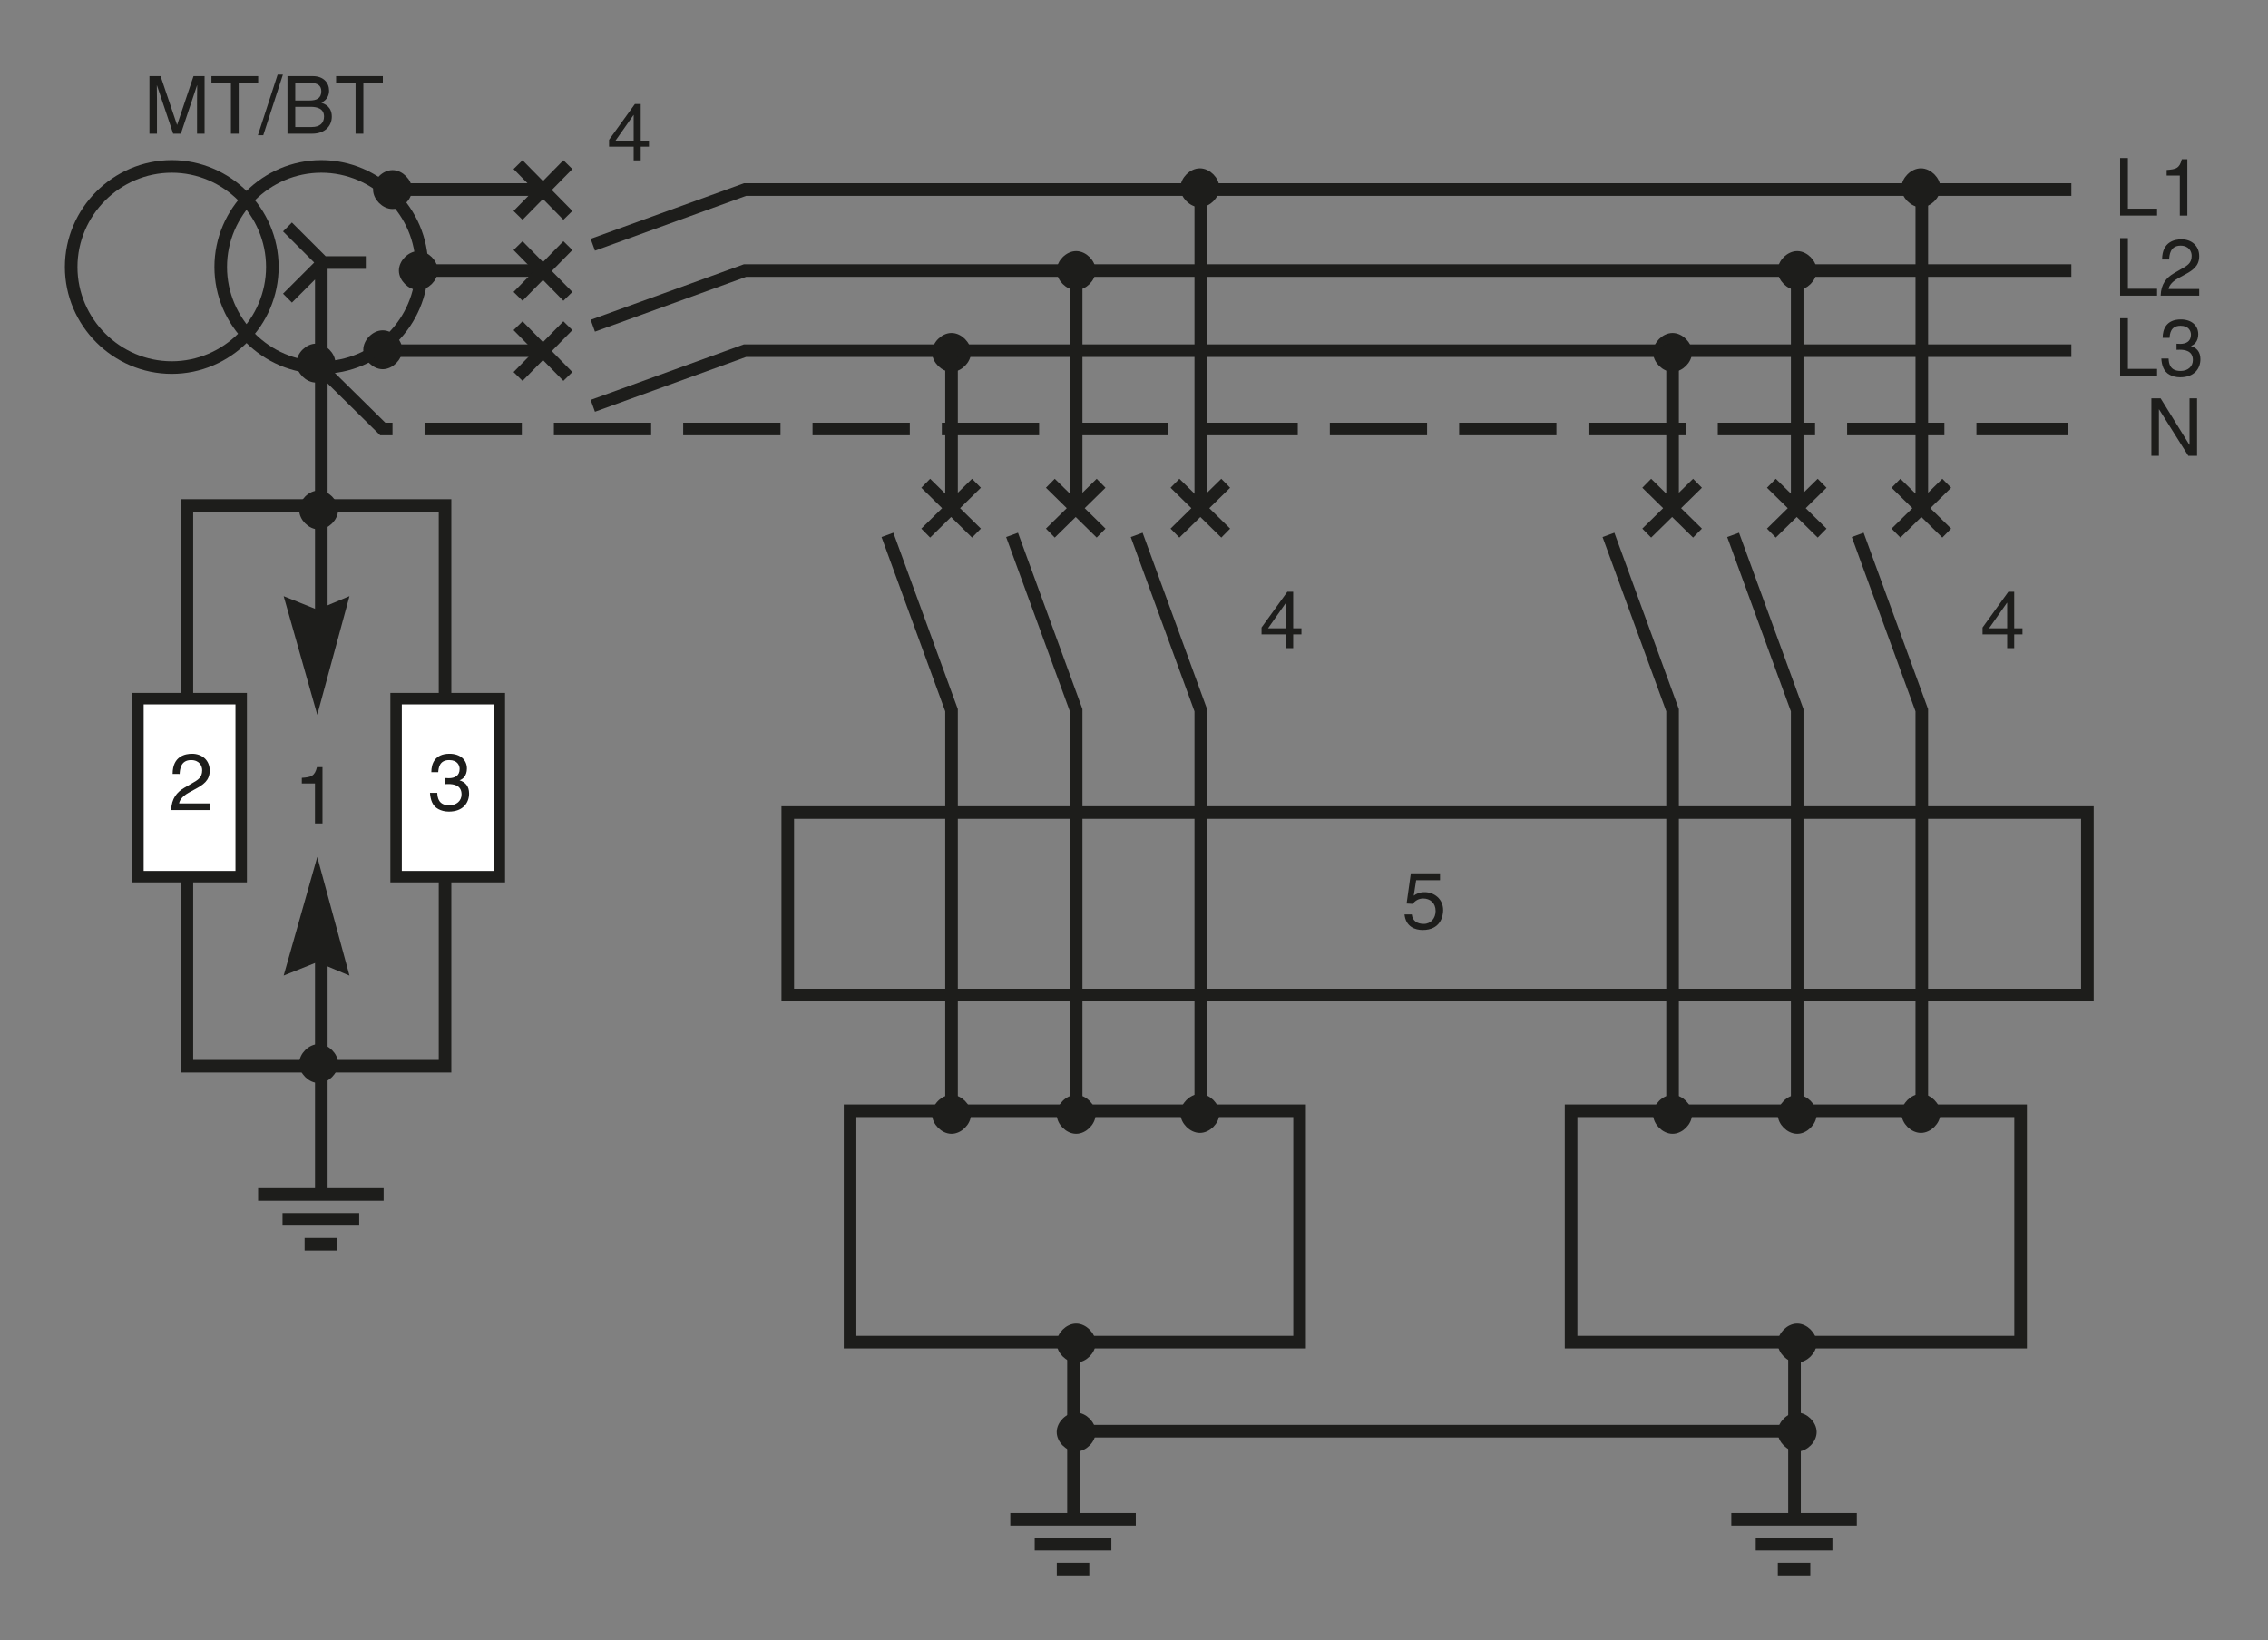 <?xml version="1.0" encoding="iso-8859-1"?>
<!-- Generator: Adobe Illustrator 19.2.0, SVG Export Plug-In . SVG Version: 6.00 Build 0)  -->
<svg version="1.1" id="Calque_1" xmlns="http://www.w3.org/2000/svg" xmlns:xlink="http://www.w3.org/1999/xlink" x="0px" y="0px"
	 width="352.309px" height="254.833px" viewBox="0 0 352.309 254.833" style="enable-background:new 0 0 352.309 254.833;"
	 xml:space="preserve">
<rect x="0" y="0" width="352.309" height="254.833" fill="#808080" stroke="none"/>
<style type="text/css">
	.st0{fill:none;stroke:#1D1D1B;stroke-width:1.956;stroke-miterlimit:3.864;}
	.st1{fill:#1D1D1B;stroke:#1D1D1B;stroke-width:1.067;stroke-miterlimit:3.864;}
	.st2{fill:#1D1D1B;}
	.st3{fill:#FFFFFF;stroke:#1D1D1B;stroke-width:1.778;stroke-miterlimit:3.864;}
	.st4{fill:#1D1D1B;stroke:#1D1D1B;stroke-width:0.268;stroke-miterlimit:3.864;}
	.st5{fill:none;stroke:#1D1D1B;stroke-width:1.956;stroke-miterlimit:3.864;stroke-dasharray:15.111,4.978;}
	.st6{fill:none;}
</style>
<path class="st0" d="M29.032,78.537h40.1v87.113h-40.1V78.537z M11.057,41.479c0-8.574,7.052-15.625,15.625-15.625
	c8.573,0,15.625,7.051,15.625,15.625c0,8.573-7.052,15.625-15.625,15.625C18.109,57.104,11.057,50.052,11.057,41.479L11.057,41.479z
	 M34.287,41.479c0-8.574,7.052-15.625,15.626-15.625c8.572,0,15.624,7.051,15.624,15.625c0,8.573-7.052,15.625-15.624,15.625
	C41.339,57.104,34.287,50.052,34.287,41.479L34.287,41.479z M61.25,29.449h23.231 M58.761,54.478h25.581 M66.089,42.033h18.253"/>
<path class="st1" d="M62.495,42.033c0-1.246,1.245-2.49,2.489-2.49c1.245,0,2.489,1.245,2.489,2.49c0,1.243-1.244,2.489-2.489,2.489
	C63.74,44.522,62.495,43.276,62.495,42.033L62.495,42.033z"/>
<path class="st1" d="M56.964,54.339c0-1.245,1.244-2.488,2.489-2.488c1.244,0,2.489,1.243,2.489,2.488
	c0,1.245-1.245,2.488-2.489,2.488C58.208,56.827,56.964,55.584,56.964,54.339L56.964,54.339z"/>
<path class="st1" d="M58.484,29.449c0-1.244,1.246-2.489,2.49-2.489c1.244,0,2.489,1.245,2.489,2.489
	c0,1.245-1.245,2.489-2.489,2.489C59.73,31.938,58.484,30.694,58.484,29.449L58.484,29.449z"/>
<path class="st1" d="M164.681,42.033c0-1.246,1.245-2.49,2.489-2.49c1.245,0,2.49,1.245,2.49,2.49c0,1.243-1.245,2.489-2.49,2.489
	C165.925,44.522,164.681,43.276,164.681,42.033L164.681,42.033z"/>
<path class="st1" d="M183.899,29.172c0-1.244,1.247-2.489,2.49-2.489c1.246,0,2.49,1.245,2.49,2.489c0,1.245-1.243,2.49-2.49,2.49
	C185.146,31.663,183.899,30.417,183.899,29.172L183.899,29.172z"/>
<path class="st0" d="M49.912,103.427V41.203 M44.657,35.257l5.531,5.53l0,0h6.637 M50.188,40.788l-5.531,5.531"/>
<path class="st1" d="M145.322,54.754c0-1.243,1.244-2.49,2.489-2.49c1.244,0,2.49,1.247,2.49,2.49c0,1.245-1.246,2.49-2.49,2.49
	C146.566,57.243,145.322,55.999,145.322,54.754L145.322,54.754z"/>
<path class="st0" d="M92.086,50.604l23.645-8.571h206.031 M92.086,38.023l23.645-8.574h206.031 M92.086,63.049l23.645-8.571h206.031
	 M147.811,54.615v24.337 M137.855,83.101l9.956,27.24v61.948 M167.169,41.893v37.058 M157.213,83.101l9.956,27.24v62.915
	 M186.528,29.449v49.503 M122.368,154.589v-28.347H324.25v28.347H122.368L122.368,154.589z M176.572,83.101l9.956,27.24v62.915"/>
<g>
	<path class="st0" d="M43.888,189.434h11.91 M47.319,193.306h5.048 M40.095,185.563h19.497"/>
</g>
<g>
	<path class="st0" d="M160.73,239.905h11.91 M164.161,243.776h5.048 M156.937,236.033h19.497"/>
</g>
<g>
	<path class="st0" d="M272.733,239.905h11.91 M276.163,243.776h5.049 M268.939,236.033h19.497"/>
</g>
<path class="st0" d="M143.801,82.823l7.882-7.743 M151.683,82.823l-7.882-7.743 M163.16,82.823l7.882-7.743 M171.042,82.823
	l-7.882-7.743 M182.517,82.823l7.884-7.743 M190.401,82.823l-7.884-7.743"/>
<g>
	<g>
		<path class="st2" d="M330.545,32.418h4.532v1.071h-5.74v-8.94h1.208V32.418z"/>
		<path class="st2" d="M339.779,33.489h-1.17v-6.213h-2.042v-0.872c1.419-0.1,2.005-0.236,2.353-1.668h0.859V33.489z"/>
	</g>
</g>
<g>
	<g>
		<path class="st2" d="M330.545,44.862h4.532v1.071h-5.74v-8.94h1.208V44.862z"/>
		<path class="st2" d="M335.857,40.318c0-2.852,2.079-3.138,3.025-3.138c1.52,0,2.739,0.983,2.739,2.614
			c0,1.569-1.033,2.229-2.341,2.926l-0.908,0.498c-1.195,0.66-1.457,1.345-1.507,1.681h4.756v1.033h-5.989
			c0.063-1.818,0.885-2.789,2.055-3.474l1.158-0.673c0.934-0.535,1.606-0.896,1.606-2.042c0-0.697-0.448-1.581-1.731-1.581
			c-1.655,0-1.73,1.544-1.768,2.154H335.857z"/>
	</g>
</g>
<g>
	<g>
		<path class="st2" d="M330.545,57.31h4.532v1.071h-5.74v-8.94h1.208V57.31z"/>
		<path class="st2" d="M338.099,53.4c0.187,0.013,0.386,0.025,0.573,0.025c0.846,0,1.668-0.336,1.668-1.432
			c0-0.522-0.312-1.382-1.619-1.382c-1.556,0-1.655,1.27-1.705,1.88h-1.071c0-1.282,0.523-2.863,2.827-2.863
			c1.693,0,2.701,0.971,2.701,2.303c0,1.121-0.647,1.656-1.12,1.805v0.025c0.847,0.273,1.456,0.871,1.456,2.042
			c0,1.432-0.921,2.813-3.149,2.813c-0.647,0-1.195-0.162-1.619-0.386c-0.971-0.511-1.232-1.519-1.308-2.527h1.134
			c0.037,0.821,0.236,1.93,1.867,1.93c1.121,0,1.905-0.685,1.905-1.693c0-1.469-1.295-1.606-2.042-1.606
			c-0.162,0-0.336,0.013-0.498,0.013V53.4z"/>
	</g>
</g>
<g>
	<g>
		<path class="st2" d="M340.118,61.881h1.171v8.94h-1.357l-4.545-7.222h-0.025v7.222h-1.17v-8.94h1.432l4.471,7.222h0.024V61.881z"
			/>
	</g>
</g>
<g>
	<g>
		<path class="st2" d="M30.61,20.769v-5.279c0-0.261,0.025-1.395,0.025-2.229H30.61l-2.515,7.508H26.9l-2.516-7.496H24.36
			c0,0.822,0.024,1.955,0.024,2.216v5.279h-1.17v-8.94h1.73l2.553,7.558h0.024l2.54-7.558h1.719v8.94H30.61z"/>
		<path class="st2" d="M32.846,11.829h7.259V12.9H37.08v7.869h-1.208V12.9h-3.026V11.829z"/>
		<path class="st2" d="M40.898,21.005h-0.834l3.063-9.413h0.822L40.898,21.005z"/>
		<path class="st2" d="M44.657,11.829h3.935c1.668,0,2.528,1.033,2.528,2.254c0,0.585-0.212,1.407-1.195,1.867
			c0.585,0.237,1.618,0.647,1.618,2.179c0,1.432-1.058,2.64-3.038,2.64h-3.847V11.829z M45.864,15.614h2.179
			c1.158,0,1.868-0.349,1.868-1.444c0-0.834-0.511-1.308-1.855-1.308h-2.191V15.614z M45.864,19.735h2.578
			c1.257,0,1.893-0.635,1.893-1.631c0-1.258-1.108-1.507-2.092-1.507h-2.378V19.735z"/>
		<path class="st2" d="M52.21,11.829h7.259V12.9h-3.026v7.869h-1.208V12.9H52.21V11.829z"/>
	</g>
</g>
<path class="st0" d="M88.214,58.486l-7.742-7.882 M88.214,50.604l-7.742,7.882 M88.214,46.042l-7.742-7.882 M88.214,38.16
	l-7.742,7.882 M88.214,33.459l-7.742-7.882 M88.214,25.578l-7.742,7.882"/>
<g>
	<g>
		<path class="st2" d="M200.882,98.562v2.129h-1.096v-2.129h-3.822v-1.071l4.009-5.553h0.909v5.678h1.282v0.946H200.882z
			 M196.973,97.616h2.813v-3.972h-0.024L196.973,97.616z"/>
	</g>
</g>
<line class="st0" x1="49.912" y1="185.009" x2="49.912" y2="140.761"/>
<rect x="21.427" y="108.542" class="st3" width="16.04" height="27.656"/>
<polygon class="st4" points="49.282,133.639 54.087,151.337 49.282,149.327 44.269,151.337 49.282,133.639 "/>
<polygon class="st4" points="49.282,110.549 54.087,92.849 49.282,94.861 44.269,92.849 49.282,110.549 "/>
<path class="st1" d="M47.008,79.229c0-1.247,1.245-2.49,2.489-2.49c1.245,0,2.49,1.243,2.49,2.49c0,1.243-1.245,2.488-2.49,2.488
	C48.253,81.717,47.008,80.472,47.008,79.229L47.008,79.229z"/>
<path class="st1" d="M47.008,165.236c0-1.247,1.245-2.49,2.489-2.49c1.245,0,2.49,1.243,2.49,2.49c0,1.243-1.245,2.488-2.49,2.488
	C48.253,167.724,47.008,166.479,47.008,165.236L47.008,165.236z"/>
<g>
	<g>
		<path class="st2" d="M99.529,22.787v2.129h-1.096v-2.129H94.61v-1.07l4.01-5.554h0.909v5.678h1.283v0.946H99.529z M95.619,21.84
			h2.814v-3.972h-0.025L95.619,21.84z"/>
	</g>
</g>
<line class="st0" x1="166.754" y1="235.479" x2="166.754" y2="208.792"/>
<path class="st1" d="M164.681,173.118c0-1.247,1.245-2.49,2.489-2.49c1.245,0,2.49,1.243,2.49,2.49c0,1.243-1.245,2.49-2.49,2.49
	C165.925,175.608,164.681,174.361,164.681,173.118L164.681,173.118z"/>
<path class="st1" d="M183.899,172.979c0-1.243,1.247-2.49,2.49-2.49c1.246,0,2.49,1.247,2.49,2.49c0,1.245-1.243,2.488-2.49,2.488
	C185.146,175.467,183.899,174.224,183.899,172.979L183.899,172.979z"/>
<path class="st1" d="M145.322,173.118c0-1.247,1.244-2.49,2.489-2.49c1.244,0,2.49,1.243,2.49,2.49c0,1.243-1.246,2.49-2.49,2.49
	C146.566,175.608,145.322,174.361,145.322,173.118L145.322,173.118z"/>
<g>
	<g>
		<path class="st2" d="M26.815,120.241c0-2.852,2.079-3.138,3.025-3.138c1.52,0,2.739,0.983,2.739,2.614
			c0,1.569-1.033,2.229-2.341,2.927l-0.909,0.498c-1.195,0.659-1.457,1.344-1.506,1.681h4.756v1.033h-5.989
			c0.062-1.817,0.884-2.789,2.054-3.474l1.158-0.673c0.934-0.535,1.606-0.896,1.606-2.042c0-0.697-0.448-1.581-1.731-1.581
			c-1.656,0-1.731,1.544-1.768,2.154H26.815z"/>
	</g>
</g>
<g>
	<g>
		<path class="st2" d="M50.096,127.932h-1.17v-6.213h-2.042v-0.872c1.419-0.1,2.004-0.236,2.353-1.668h0.859V127.932z"/>
	</g>
</g>
<polyline class="st5" points="49.773,57.104 59.453,66.646 321.208,66.646 "/>
<rect x="61.527" y="108.542" class="st3" width="16.04" height="27.656"/>
<g>
	<g>
		<path class="st2" d="M69.156,120.876c0.187,0.013,0.386,0.024,0.573,0.024c0.847,0,1.668-0.336,1.668-1.432
			c0-0.522-0.312-1.382-1.619-1.382c-1.556,0-1.656,1.271-1.706,1.88h-1.071c0-1.282,0.523-2.863,2.827-2.863
			c1.693,0,2.702,0.971,2.702,2.303c0,1.121-0.647,1.656-1.12,1.806v0.025c0.847,0.273,1.457,0.871,1.457,2.042
			c0,1.432-0.921,2.813-3.15,2.813c-0.647,0-1.195-0.161-1.619-0.386c-0.971-0.511-1.232-1.52-1.307-2.527h1.133
			c0.037,0.821,0.236,1.93,1.867,1.93c1.121,0,1.905-0.685,1.905-1.693c0-1.469-1.295-1.606-2.042-1.606
			c-0.162,0-0.336,0.013-0.498,0.013V120.876z"/>
	</g>
</g>
<path class="st1" d="M164.681,208.653c0-1.243,1.245-2.488,2.489-2.488c1.245,0,2.49,1.245,2.49,2.488c0,1.247-1.245,2.49-2.49,2.49
	C165.925,211.143,164.681,209.9,164.681,208.653L164.681,208.653z"/>
<g>
	<g>
		<path class="st2" d="M219.609,139.156c0.374-0.286,0.909-0.548,1.693-0.548c1.42,0,2.877,0.996,2.877,2.802
			c0,0.971-0.437,3.075-3.176,3.075c-1.146,0-2.614-0.46-2.826-2.415h1.133c0.112,1.021,0.872,1.469,1.855,1.469
			c1.133,0,1.843-0.908,1.843-2.004c0-1.258-0.859-1.943-1.942-1.943c-0.635,0-1.208,0.299-1.619,0.835l-0.945-0.05l0.659-4.694
			h4.532v1.071h-3.71L219.609,139.156z"/>
	</g>
</g>
<path class="st0" d="M132.048,172.565h69.827v35.951h-69.827V172.565z M166.616,222.344h111.311"/>
<path class="st1" d="M164.681,222.481c0-1.245,1.245-2.488,2.489-2.488c1.245,0,2.49,1.243,2.49,2.488s-1.245,2.491-2.49,2.491
	C165.925,224.973,164.681,223.726,164.681,222.481L164.681,222.481z"/>
<path class="st1" d="M276.682,42.033c0-1.246,1.245-2.49,2.491-2.49c1.243,0,2.49,1.245,2.49,2.49c0,1.243-1.247,2.489-2.49,2.489
	C277.927,44.522,276.682,43.276,276.682,42.033L276.682,42.033z"/>
<path class="st1" d="M295.903,29.172c0-1.244,1.247-2.489,2.49-2.489c1.247,0,2.49,1.245,2.49,2.489c0,1.245-1.243,2.49-2.49,2.49
	C297.149,31.663,295.903,30.417,295.903,29.172L295.903,29.172z"/>
<path class="st1" d="M257.323,54.754c0-1.243,1.246-2.49,2.491-2.49c1.245,0,2.49,1.247,2.49,2.49c0,1.245-1.245,2.49-2.49,2.49
	C258.569,57.243,257.323,55.999,257.323,54.754L257.323,54.754z"/>
<path class="st0" d="M259.814,54.615v24.337 M249.859,83.101l9.955,27.24v61.948 M279.174,41.893v37.058 M269.219,83.101
	l9.955,27.24v62.915 M298.531,29.449v49.503 M288.576,83.101l9.955,27.24v62.915 M255.802,82.823l7.885-7.743 M263.687,82.823
	l-7.885-7.743 M275.163,82.823l7.882-7.743 M283.045,82.823l-7.882-7.743 M294.521,82.823l7.882-7.743 M302.403,82.823l-7.882-7.743
	"/>
<g>
	<g>
		<path class="st2" d="M312.888,98.562v2.129h-1.096v-2.129h-3.822v-1.071l4.009-5.553h0.909v5.678h1.282v0.946H312.888z
			 M308.979,97.616h2.813v-3.972h-0.024L308.979,97.616z"/>
	</g>
</g>
<line class="st0" x1="278.757" y1="235.479" x2="278.757" y2="208.792"/>
<path class="st1" d="M276.682,173.118c0-1.247,1.245-2.49,2.491-2.49c1.243,0,2.49,1.243,2.49,2.49c0,1.243-1.247,2.49-2.49,2.49
	C277.927,175.608,276.682,174.361,276.682,173.118L276.682,173.118z"/>
<path class="st1" d="M295.903,172.979c0-1.243,1.247-2.49,2.49-2.49c1.247,0,2.49,1.247,2.49,2.49c0,1.245-1.243,2.488-2.49,2.488
	C297.149,175.467,295.903,174.224,295.903,172.979L295.903,172.979z"/>
<path class="st1" d="M257.323,173.118c0-1.247,1.246-2.49,2.491-2.49c1.245,0,2.49,1.243,2.49,2.49c0,1.243-1.245,2.49-2.49,2.49
	C258.569,175.608,257.323,174.361,257.323,173.118L257.323,173.118z"/>
<path class="st1" d="M276.682,208.653c0-1.243,1.245-2.488,2.491-2.488c1.243,0,2.49,1.245,2.49,2.488c0,1.247-1.247,2.49-2.49,2.49
	C277.927,211.143,276.682,209.9,276.682,208.653L276.682,208.653z"/>
<rect x="244.05" y="172.565" class="st0" width="69.828" height="35.951"/>
<path class="st1" d="M276.682,222.481c0-1.245,1.245-2.488,2.491-2.488c1.243,0,2.49,1.243,2.49,2.488s-1.247,2.491-2.49,2.491
	C277.927,224.973,276.682,223.726,276.682,222.481L276.682,222.481z"/>
<path class="st1" d="M46.594,56.413c0-1.243,1.244-2.49,2.489-2.49c1.244,0,2.489,1.247,2.489,2.49c0,1.245-1.245,2.488-2.489,2.488
	C47.838,58.901,46.594,57.658,46.594,56.413L46.594,56.413z"/>
<rect class="st6" width="352.309" height="254.833"/>
</svg>
